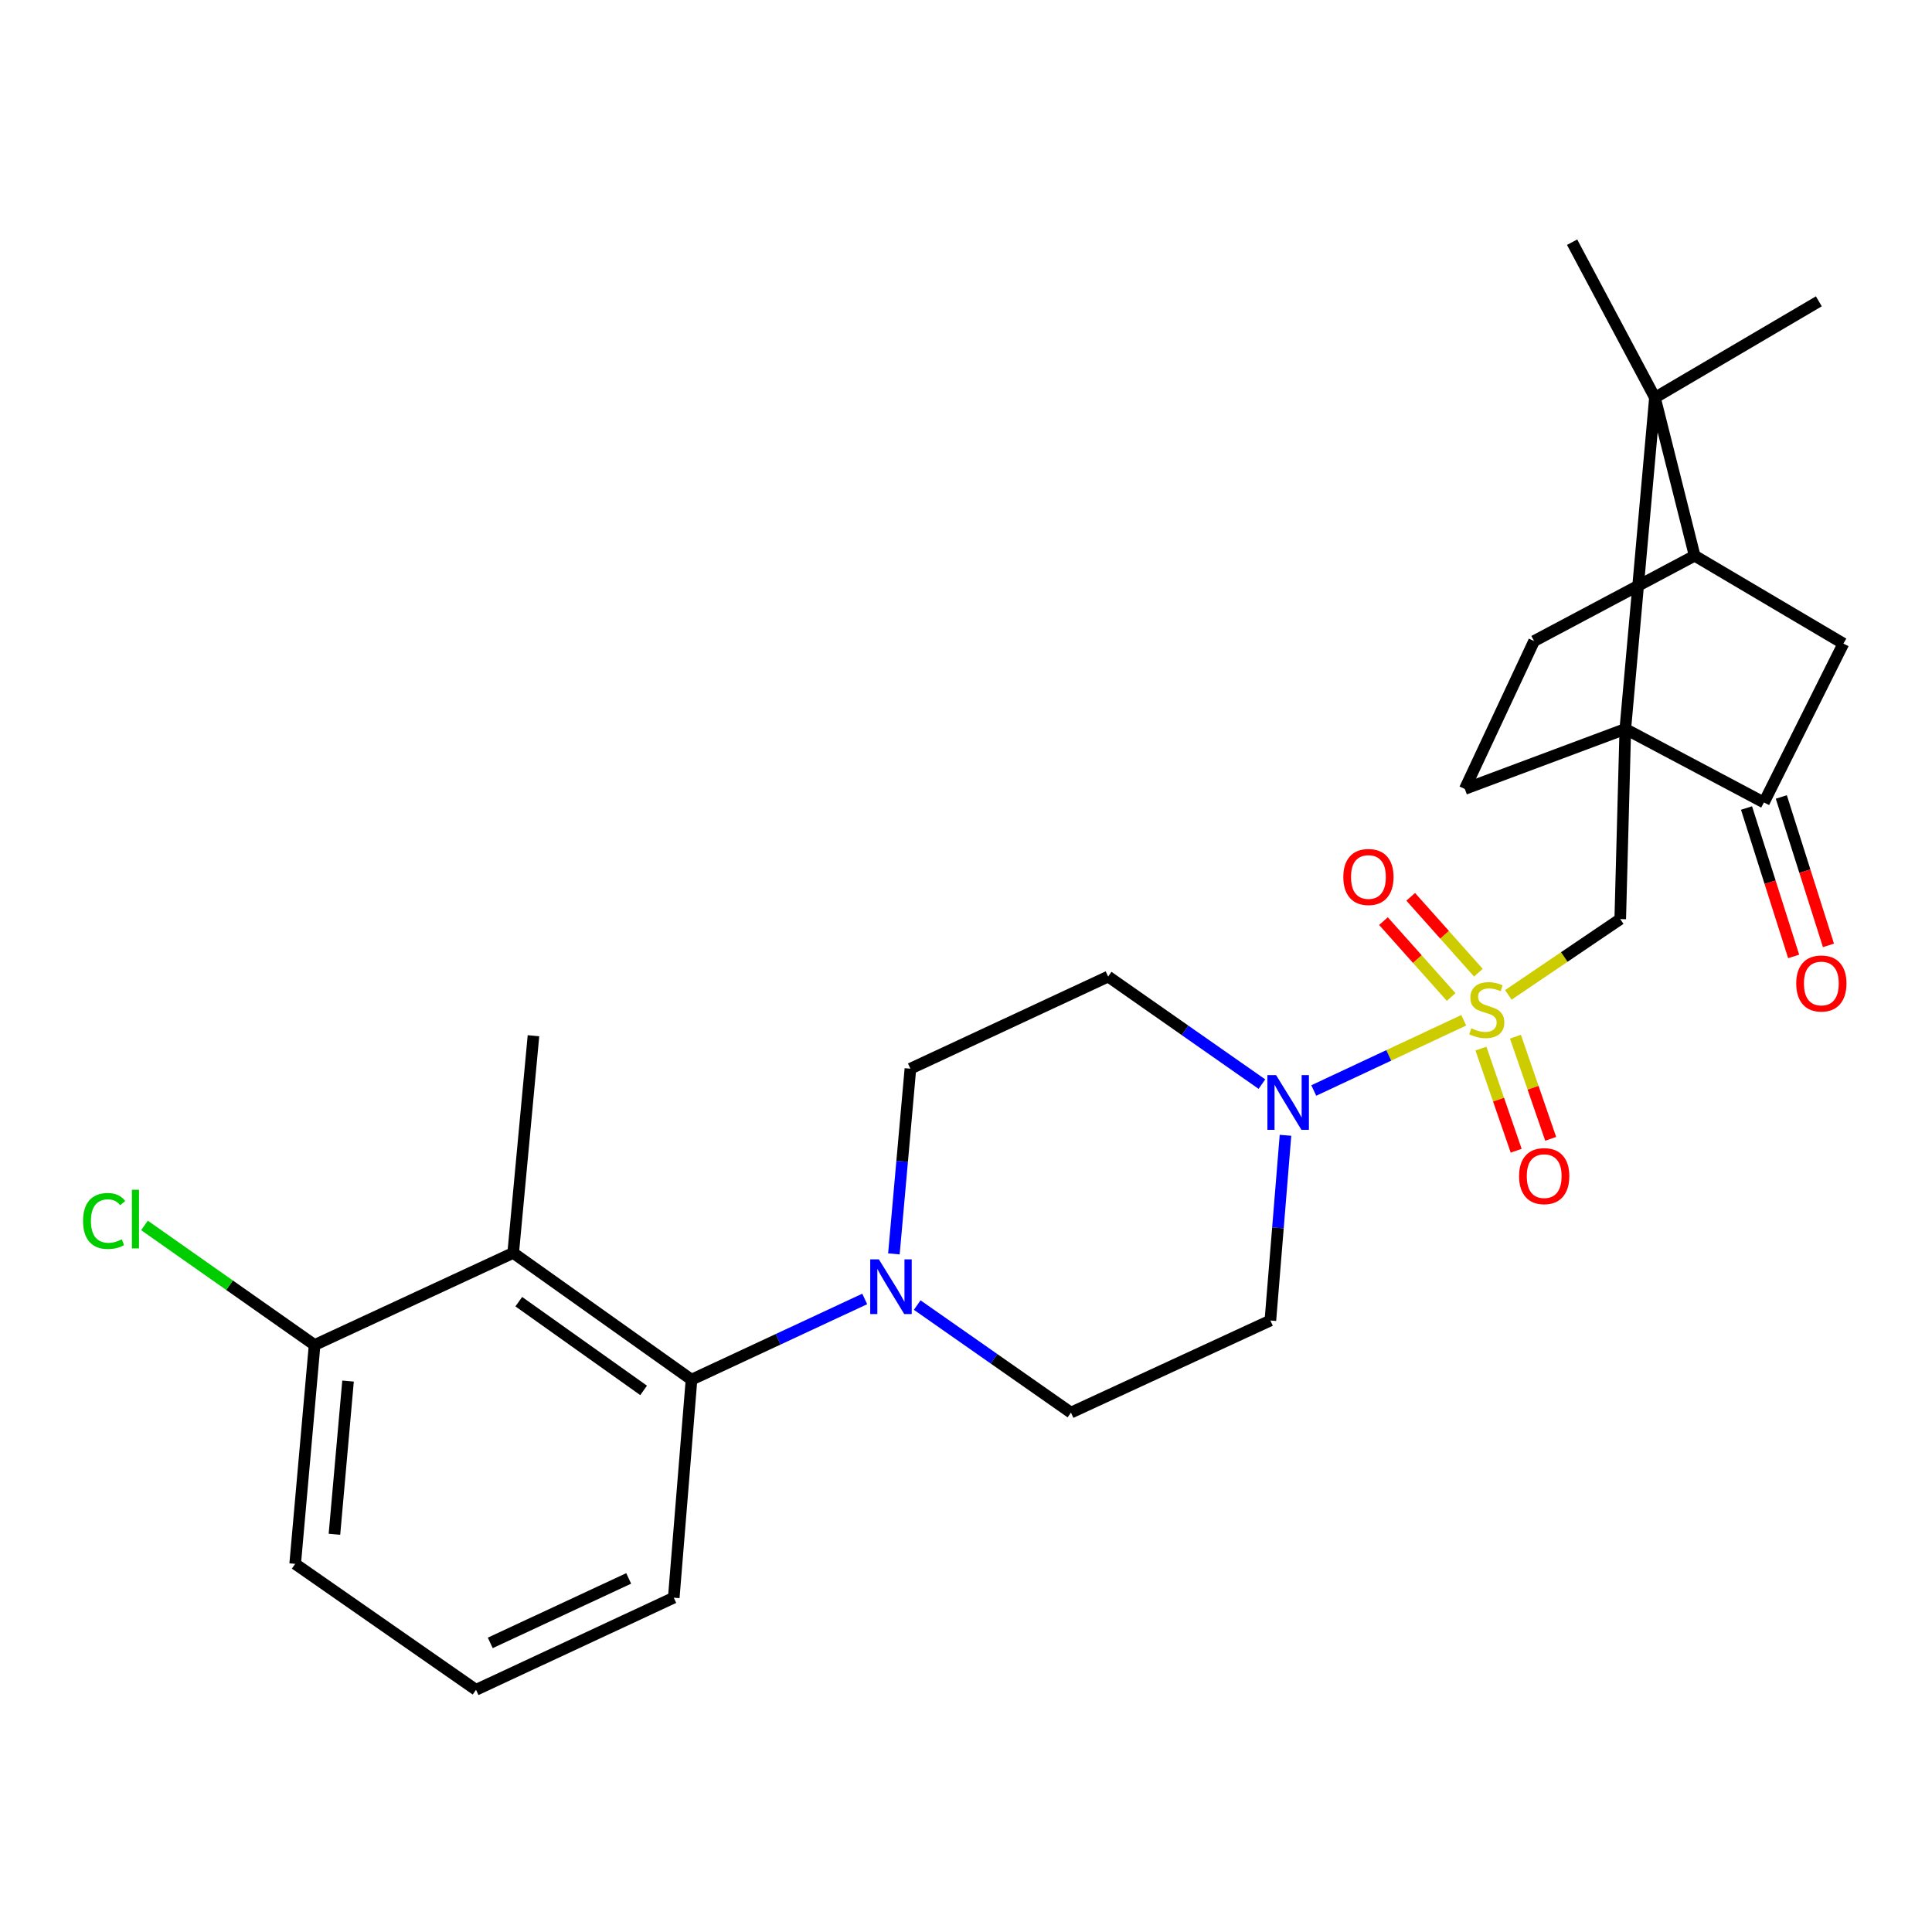 <?xml version='1.0' encoding='iso-8859-1'?>
<svg version='1.1' baseProfile='full'
              xmlns='http://www.w3.org/2000/svg'
                      xmlns:rdkit='http://www.rdkit.org/xml'
                      xmlns:xlink='http://www.w3.org/1999/xlink'
                  xml:space='preserve'
width='1000px' height='1000px' viewBox='0 0 1000 1000'>
<!-- END OF HEADER -->
<rect style='opacity:1.0;fill:#FFFFFF;stroke:none' width='1000' height='1000' x='0' y='0'> </rect>
<path class='bond-1' d='M 757.628,528.095 L 718.814,546.267' style='fill:none;fill-rule:evenodd;stroke:#CCCC00;stroke-width:6px;stroke-linecap:butt;stroke-linejoin:miter;stroke-opacity:1' />
<path class='bond-1' d='M 718.814,546.267 L 680.001,564.439' style='fill:none;fill-rule:evenodd;stroke:#0000FF;stroke-width:6px;stroke-linecap:butt;stroke-linejoin:miter;stroke-opacity:1' />
<path class='bond-2' d='M 780.711,514.952 L 809.672,495.337' style='fill:none;fill-rule:evenodd;stroke:#CCCC00;stroke-width:6px;stroke-linecap:butt;stroke-linejoin:miter;stroke-opacity:1' />
<path class='bond-2' d='M 809.672,495.337 L 838.634,475.721' style='fill:none;fill-rule:evenodd;stroke:#000000;stroke-width:6px;stroke-linecap:butt;stroke-linejoin:miter;stroke-opacity:1' />
<path class='bond-13' d='M 766.534,542.755 L 775.653,569.186' style='fill:none;fill-rule:evenodd;stroke:#CCCC00;stroke-width:6px;stroke-linecap:butt;stroke-linejoin:miter;stroke-opacity:1' />
<path class='bond-13' d='M 775.653,569.186 L 784.771,595.617' style='fill:none;fill-rule:evenodd;stroke:#FF0000;stroke-width:6px;stroke-linecap:butt;stroke-linejoin:miter;stroke-opacity:1' />
<path class='bond-13' d='M 784.395,536.593 L 793.514,563.024' style='fill:none;fill-rule:evenodd;stroke:#CCCC00;stroke-width:6px;stroke-linecap:butt;stroke-linejoin:miter;stroke-opacity:1' />
<path class='bond-13' d='M 793.514,563.024 L 802.632,589.455' style='fill:none;fill-rule:evenodd;stroke:#FF0000;stroke-width:6px;stroke-linecap:butt;stroke-linejoin:miter;stroke-opacity:1' />
<path class='bond-14' d='M 765.215,503.468 L 747.699,483.83' style='fill:none;fill-rule:evenodd;stroke:#CCCC00;stroke-width:6px;stroke-linecap:butt;stroke-linejoin:miter;stroke-opacity:1' />
<path class='bond-14' d='M 747.699,483.83 L 730.183,464.191' style='fill:none;fill-rule:evenodd;stroke:#FF0000;stroke-width:6px;stroke-linecap:butt;stroke-linejoin:miter;stroke-opacity:1' />
<path class='bond-14' d='M 751.115,516.044 L 733.599,496.406' style='fill:none;fill-rule:evenodd;stroke:#CCCC00;stroke-width:6px;stroke-linecap:butt;stroke-linejoin:miter;stroke-opacity:1' />
<path class='bond-14' d='M 733.599,496.406 L 716.083,476.768' style='fill:none;fill-rule:evenodd;stroke:#FF0000;stroke-width:6px;stroke-linecap:butt;stroke-linejoin:miter;stroke-opacity:1' />
<path class='bond-0' d='M 841.258,377.306 L 838.634,475.721' style='fill:none;fill-rule:evenodd;stroke:#000000;stroke-width:6px;stroke-linecap:butt;stroke-linejoin:miter;stroke-opacity:1' />
<path class='bond-3' d='M 841.258,377.306 L 856.593,205.834' style='fill:none;fill-rule:evenodd;stroke:#000000;stroke-width:6px;stroke-linecap:butt;stroke-linejoin:miter;stroke-opacity:1' />
<path class='bond-4' d='M 841.258,377.306 L 913.002,415.366' style='fill:none;fill-rule:evenodd;stroke:#000000;stroke-width:6px;stroke-linecap:butt;stroke-linejoin:miter;stroke-opacity:1' />
<path class='bond-9' d='M 841.258,377.306 L 758.178,408.355' style='fill:none;fill-rule:evenodd;stroke:#000000;stroke-width:6px;stroke-linecap:butt;stroke-linejoin:miter;stroke-opacity:1' />
<path class='bond-11' d='M 653.17,561.141 L 613.372,533.305' style='fill:none;fill-rule:evenodd;stroke:#0000FF;stroke-width:6px;stroke-linecap:butt;stroke-linejoin:miter;stroke-opacity:1' />
<path class='bond-11' d='M 613.372,533.305 L 573.575,505.469' style='fill:none;fill-rule:evenodd;stroke:#000000;stroke-width:6px;stroke-linecap:butt;stroke-linejoin:miter;stroke-opacity:1' />
<path class='bond-12' d='M 665.367,587.632 L 661.457,635.561' style='fill:none;fill-rule:evenodd;stroke:#0000FF;stroke-width:6px;stroke-linecap:butt;stroke-linejoin:miter;stroke-opacity:1' />
<path class='bond-12' d='M 661.457,635.561 L 657.547,683.49' style='fill:none;fill-rule:evenodd;stroke:#000000;stroke-width:6px;stroke-linecap:butt;stroke-linejoin:miter;stroke-opacity:1' />
<path class='bond-8' d='M 856.593,205.834 L 877.145,287.634' style='fill:none;fill-rule:evenodd;stroke:#000000;stroke-width:6px;stroke-linecap:butt;stroke-linejoin:miter;stroke-opacity:1' />
<path class='bond-21' d='M 856.593,205.834 L 813.715,125.357' style='fill:none;fill-rule:evenodd;stroke:#000000;stroke-width:6px;stroke-linecap:butt;stroke-linejoin:miter;stroke-opacity:1' />
<path class='bond-22' d='M 856.593,205.834 L 941.426,155.965' style='fill:none;fill-rule:evenodd;stroke:#000000;stroke-width:6px;stroke-linecap:butt;stroke-linejoin:miter;stroke-opacity:1' />
<path class='bond-10' d='M 913.002,415.366 L 954.127,333.126' style='fill:none;fill-rule:evenodd;stroke:#000000;stroke-width:6px;stroke-linecap:butt;stroke-linejoin:miter;stroke-opacity:1' />
<path class='bond-19' d='M 903.998,418.226 L 916.197,456.637' style='fill:none;fill-rule:evenodd;stroke:#000000;stroke-width:6px;stroke-linecap:butt;stroke-linejoin:miter;stroke-opacity:1' />
<path class='bond-19' d='M 916.197,456.637 L 928.396,495.048' style='fill:none;fill-rule:evenodd;stroke:#FF0000;stroke-width:6px;stroke-linecap:butt;stroke-linejoin:miter;stroke-opacity:1' />
<path class='bond-19' d='M 922.005,412.507 L 934.205,450.918' style='fill:none;fill-rule:evenodd;stroke:#000000;stroke-width:6px;stroke-linecap:butt;stroke-linejoin:miter;stroke-opacity:1' />
<path class='bond-19' d='M 934.205,450.918 L 946.404,489.329' style='fill:none;fill-rule:evenodd;stroke:#FF0000;stroke-width:6px;stroke-linecap:butt;stroke-linejoin:miter;stroke-opacity:1' />
<path class='bond-5' d='M 474.749,675.503 L 514.537,703.334' style='fill:none;fill-rule:evenodd;stroke:#0000FF;stroke-width:6px;stroke-linecap:butt;stroke-linejoin:miter;stroke-opacity:1' />
<path class='bond-5' d='M 514.537,703.334 L 554.324,731.165' style='fill:none;fill-rule:evenodd;stroke:#000000;stroke-width:6px;stroke-linecap:butt;stroke-linejoin:miter;stroke-opacity:1' />
<path class='bond-7' d='M 447.58,672.334 L 402.752,693.221' style='fill:none;fill-rule:evenodd;stroke:#0000FF;stroke-width:6px;stroke-linecap:butt;stroke-linejoin:miter;stroke-opacity:1' />
<path class='bond-7' d='M 402.752,693.221 L 357.923,714.109' style='fill:none;fill-rule:evenodd;stroke:#000000;stroke-width:6px;stroke-linecap:butt;stroke-linejoin:miter;stroke-opacity:1' />
<path class='bond-27' d='M 462.681,649.01 L 466.952,601.082' style='fill:none;fill-rule:evenodd;stroke:#0000FF;stroke-width:6px;stroke-linecap:butt;stroke-linejoin:miter;stroke-opacity:1' />
<path class='bond-27' d='M 466.952,601.082 L 471.223,553.155' style='fill:none;fill-rule:evenodd;stroke:#000000;stroke-width:6px;stroke-linecap:butt;stroke-linejoin:miter;stroke-opacity:1' />
<path class='bond-6' d='M 265.627,648.505 L 357.923,714.109' style='fill:none;fill-rule:evenodd;stroke:#000000;stroke-width:6px;stroke-linecap:butt;stroke-linejoin:miter;stroke-opacity:1' />
<path class='bond-6' d='M 268.525,673.746 L 333.133,719.668' style='fill:none;fill-rule:evenodd;stroke:#000000;stroke-width:6px;stroke-linecap:butt;stroke-linejoin:miter;stroke-opacity:1' />
<path class='bond-17' d='M 265.627,648.505 L 162.835,696.17' style='fill:none;fill-rule:evenodd;stroke:#000000;stroke-width:6px;stroke-linecap:butt;stroke-linejoin:miter;stroke-opacity:1' />
<path class='bond-23' d='M 265.627,648.505 L 276.124,536.098' style='fill:none;fill-rule:evenodd;stroke:#000000;stroke-width:6px;stroke-linecap:butt;stroke-linejoin:miter;stroke-opacity:1' />
<path class='bond-24' d='M 357.923,714.109 L 348.739,826.957' style='fill:none;fill-rule:evenodd;stroke:#000000;stroke-width:6px;stroke-linecap:butt;stroke-linejoin:miter;stroke-opacity:1' />
<path class='bond-28' d='M 877.145,287.634 L 954.127,333.126' style='fill:none;fill-rule:evenodd;stroke:#000000;stroke-width:6px;stroke-linecap:butt;stroke-linejoin:miter;stroke-opacity:1' />
<path class='bond-29' d='M 877.145,287.634 L 794.034,331.814' style='fill:none;fill-rule:evenodd;stroke:#000000;stroke-width:6px;stroke-linecap:butt;stroke-linejoin:miter;stroke-opacity:1' />
<path class='bond-18' d='M 758.178,408.355 L 794.034,331.814' style='fill:none;fill-rule:evenodd;stroke:#000000;stroke-width:6px;stroke-linecap:butt;stroke-linejoin:miter;stroke-opacity:1' />
<path class='bond-16' d='M 573.575,505.469 L 471.223,553.155' style='fill:none;fill-rule:evenodd;stroke:#000000;stroke-width:6px;stroke-linecap:butt;stroke-linejoin:miter;stroke-opacity:1' />
<path class='bond-15' d='M 657.547,683.49 L 554.324,731.165' style='fill:none;fill-rule:evenodd;stroke:#000000;stroke-width:6px;stroke-linecap:butt;stroke-linejoin:miter;stroke-opacity:1' />
<path class='bond-20' d='M 162.835,696.17 L 118.808,665.226' style='fill:none;fill-rule:evenodd;stroke:#000000;stroke-width:6px;stroke-linecap:butt;stroke-linejoin:miter;stroke-opacity:1' />
<path class='bond-20' d='M 118.808,665.226 L 74.781,634.282' style='fill:none;fill-rule:evenodd;stroke:#00CC00;stroke-width:6px;stroke-linecap:butt;stroke-linejoin:miter;stroke-opacity:1' />
<path class='bond-30' d='M 162.835,696.17 L 152.779,809.459' style='fill:none;fill-rule:evenodd;stroke:#000000;stroke-width:6px;stroke-linecap:butt;stroke-linejoin:miter;stroke-opacity:1' />
<path class='bond-30' d='M 180.146,714.834 L 173.107,794.136' style='fill:none;fill-rule:evenodd;stroke:#000000;stroke-width:6px;stroke-linecap:butt;stroke-linejoin:miter;stroke-opacity:1' />
<path class='bond-25' d='M 348.739,826.957 L 246.387,874.643' style='fill:none;fill-rule:evenodd;stroke:#000000;stroke-width:6px;stroke-linecap:butt;stroke-linejoin:miter;stroke-opacity:1' />
<path class='bond-25' d='M 325.407,816.983 L 253.761,850.364' style='fill:none;fill-rule:evenodd;stroke:#000000;stroke-width:6px;stroke-linecap:butt;stroke-linejoin:miter;stroke-opacity:1' />
<path class='bond-26' d='M 246.387,874.643 L 152.779,809.459' style='fill:none;fill-rule:evenodd;stroke:#000000;stroke-width:6px;stroke-linecap:butt;stroke-linejoin:miter;stroke-opacity:1' />
<path  class='atom-0' d='M 761.545 532.235
Q 761.865 532.355, 763.185 532.915
Q 764.505 533.475, 765.945 533.835
Q 767.425 534.155, 768.865 534.155
Q 771.545 534.155, 773.105 532.875
Q 774.665 531.555, 774.665 529.275
Q 774.665 527.715, 773.865 526.755
Q 773.105 525.795, 771.905 525.275
Q 770.705 524.755, 768.705 524.155
Q 766.185 523.395, 764.665 522.675
Q 763.185 521.955, 762.105 520.435
Q 761.065 518.915, 761.065 516.355
Q 761.065 512.795, 763.465 510.595
Q 765.905 508.395, 770.705 508.395
Q 773.985 508.395, 777.705 509.955
L 776.785 513.035
Q 773.385 511.635, 770.825 511.635
Q 768.065 511.635, 766.545 512.795
Q 765.025 513.915, 765.065 515.875
Q 765.065 517.395, 765.825 518.315
Q 766.625 519.235, 767.745 519.755
Q 768.905 520.275, 770.825 520.875
Q 773.385 521.675, 774.905 522.475
Q 776.425 523.275, 777.505 524.915
Q 778.625 526.515, 778.625 529.275
Q 778.625 533.195, 775.985 535.315
Q 773.385 537.395, 769.025 537.395
Q 766.505 537.395, 764.585 536.835
Q 762.705 536.315, 760.465 535.395
L 761.545 532.235
' fill='#CCCC00'/>
<path  class='atom-2' d='M 660.493 556.482
L 669.773 571.482
Q 670.693 572.962, 672.173 575.642
Q 673.653 578.322, 673.733 578.482
L 673.733 556.482
L 677.493 556.482
L 677.493 584.802
L 673.613 584.802
L 663.653 568.402
Q 662.493 566.482, 661.253 564.282
Q 660.053 562.082, 659.693 561.402
L 659.693 584.802
L 656.013 584.802
L 656.013 556.482
L 660.493 556.482
' fill='#0000FF'/>
<path  class='atom-6' d='M 454.907 651.843
L 464.187 666.843
Q 465.107 668.323, 466.587 671.003
Q 468.067 673.683, 468.147 673.843
L 468.147 651.843
L 471.907 651.843
L 471.907 680.163
L 468.027 680.163
L 458.067 663.763
Q 456.907 661.843, 455.667 659.643
Q 454.467 657.443, 454.107 656.763
L 454.107 680.163
L 450.427 680.163
L 450.427 651.843
L 454.907 651.843
' fill='#0000FF'/>
<path  class='atom-14' d='M 786.272 608.761
Q 786.272 601.961, 789.632 598.161
Q 792.992 594.361, 799.272 594.361
Q 805.552 594.361, 808.912 598.161
Q 812.272 601.961, 812.272 608.761
Q 812.272 615.641, 808.872 619.561
Q 805.472 623.441, 799.272 623.441
Q 793.032 623.441, 789.632 619.561
Q 786.272 615.681, 786.272 608.761
M 799.272 620.241
Q 803.592 620.241, 805.912 617.361
Q 808.272 614.441, 808.272 608.761
Q 808.272 603.201, 805.912 600.401
Q 803.592 597.561, 799.272 597.561
Q 794.952 597.561, 792.592 600.361
Q 790.272 603.161, 790.272 608.761
Q 790.272 614.481, 792.592 617.361
Q 794.952 620.241, 799.272 620.241
' fill='#FF0000'/>
<path  class='atom-15' d='M 695.298 453.927
Q 695.298 447.127, 698.658 443.327
Q 702.018 439.527, 708.298 439.527
Q 714.578 439.527, 717.938 443.327
Q 721.298 447.127, 721.298 453.927
Q 721.298 460.807, 717.898 464.727
Q 714.498 468.607, 708.298 468.607
Q 702.058 468.607, 698.658 464.727
Q 695.298 460.847, 695.298 453.927
M 708.298 465.407
Q 712.618 465.407, 714.938 462.527
Q 717.298 459.607, 717.298 453.927
Q 717.298 448.367, 714.938 445.567
Q 712.618 442.727, 708.298 442.727
Q 703.978 442.727, 701.618 445.527
Q 699.298 448.327, 699.298 453.927
Q 699.298 459.647, 701.618 462.527
Q 703.978 465.407, 708.298 465.407
' fill='#FF0000'/>
<path  class='atom-20' d='M 929.728 509.044
Q 929.728 502.244, 933.088 498.444
Q 936.448 494.644, 942.728 494.644
Q 949.008 494.644, 952.368 498.444
Q 955.728 502.244, 955.728 509.044
Q 955.728 515.924, 952.328 519.844
Q 948.928 523.724, 942.728 523.724
Q 936.488 523.724, 933.088 519.844
Q 929.728 515.964, 929.728 509.044
M 942.728 520.524
Q 947.048 520.524, 949.368 517.644
Q 951.728 514.724, 951.728 509.044
Q 951.728 503.484, 949.368 500.684
Q 947.048 497.844, 942.728 497.844
Q 938.408 497.844, 936.048 500.644
Q 933.728 503.444, 933.728 509.044
Q 933.728 514.764, 936.048 517.644
Q 938.408 520.524, 942.728 520.524
' fill='#FF0000'/>
<path  class='atom-21' d='M 42.988 631.977
Q 42.988 624.937, 46.268 621.257
Q 49.588 617.537, 55.868 617.537
Q 61.708 617.537, 64.828 621.657
L 62.188 623.817
Q 59.908 620.817, 55.868 620.817
Q 51.588 620.817, 49.308 623.697
Q 47.068 626.537, 47.068 631.977
Q 47.068 637.577, 49.388 640.457
Q 51.748 643.337, 56.308 643.337
Q 59.428 643.337, 63.068 641.457
L 64.188 644.457
Q 62.708 645.417, 60.468 645.977
Q 58.228 646.537, 55.748 646.537
Q 49.588 646.537, 46.268 642.777
Q 42.988 639.017, 42.988 631.977
' fill='#00CC00'/>
<path  class='atom-21' d='M 68.268 615.817
L 71.948 615.817
L 71.948 646.177
L 68.268 646.177
L 68.268 615.817
' fill='#00CC00'/>
</svg>
